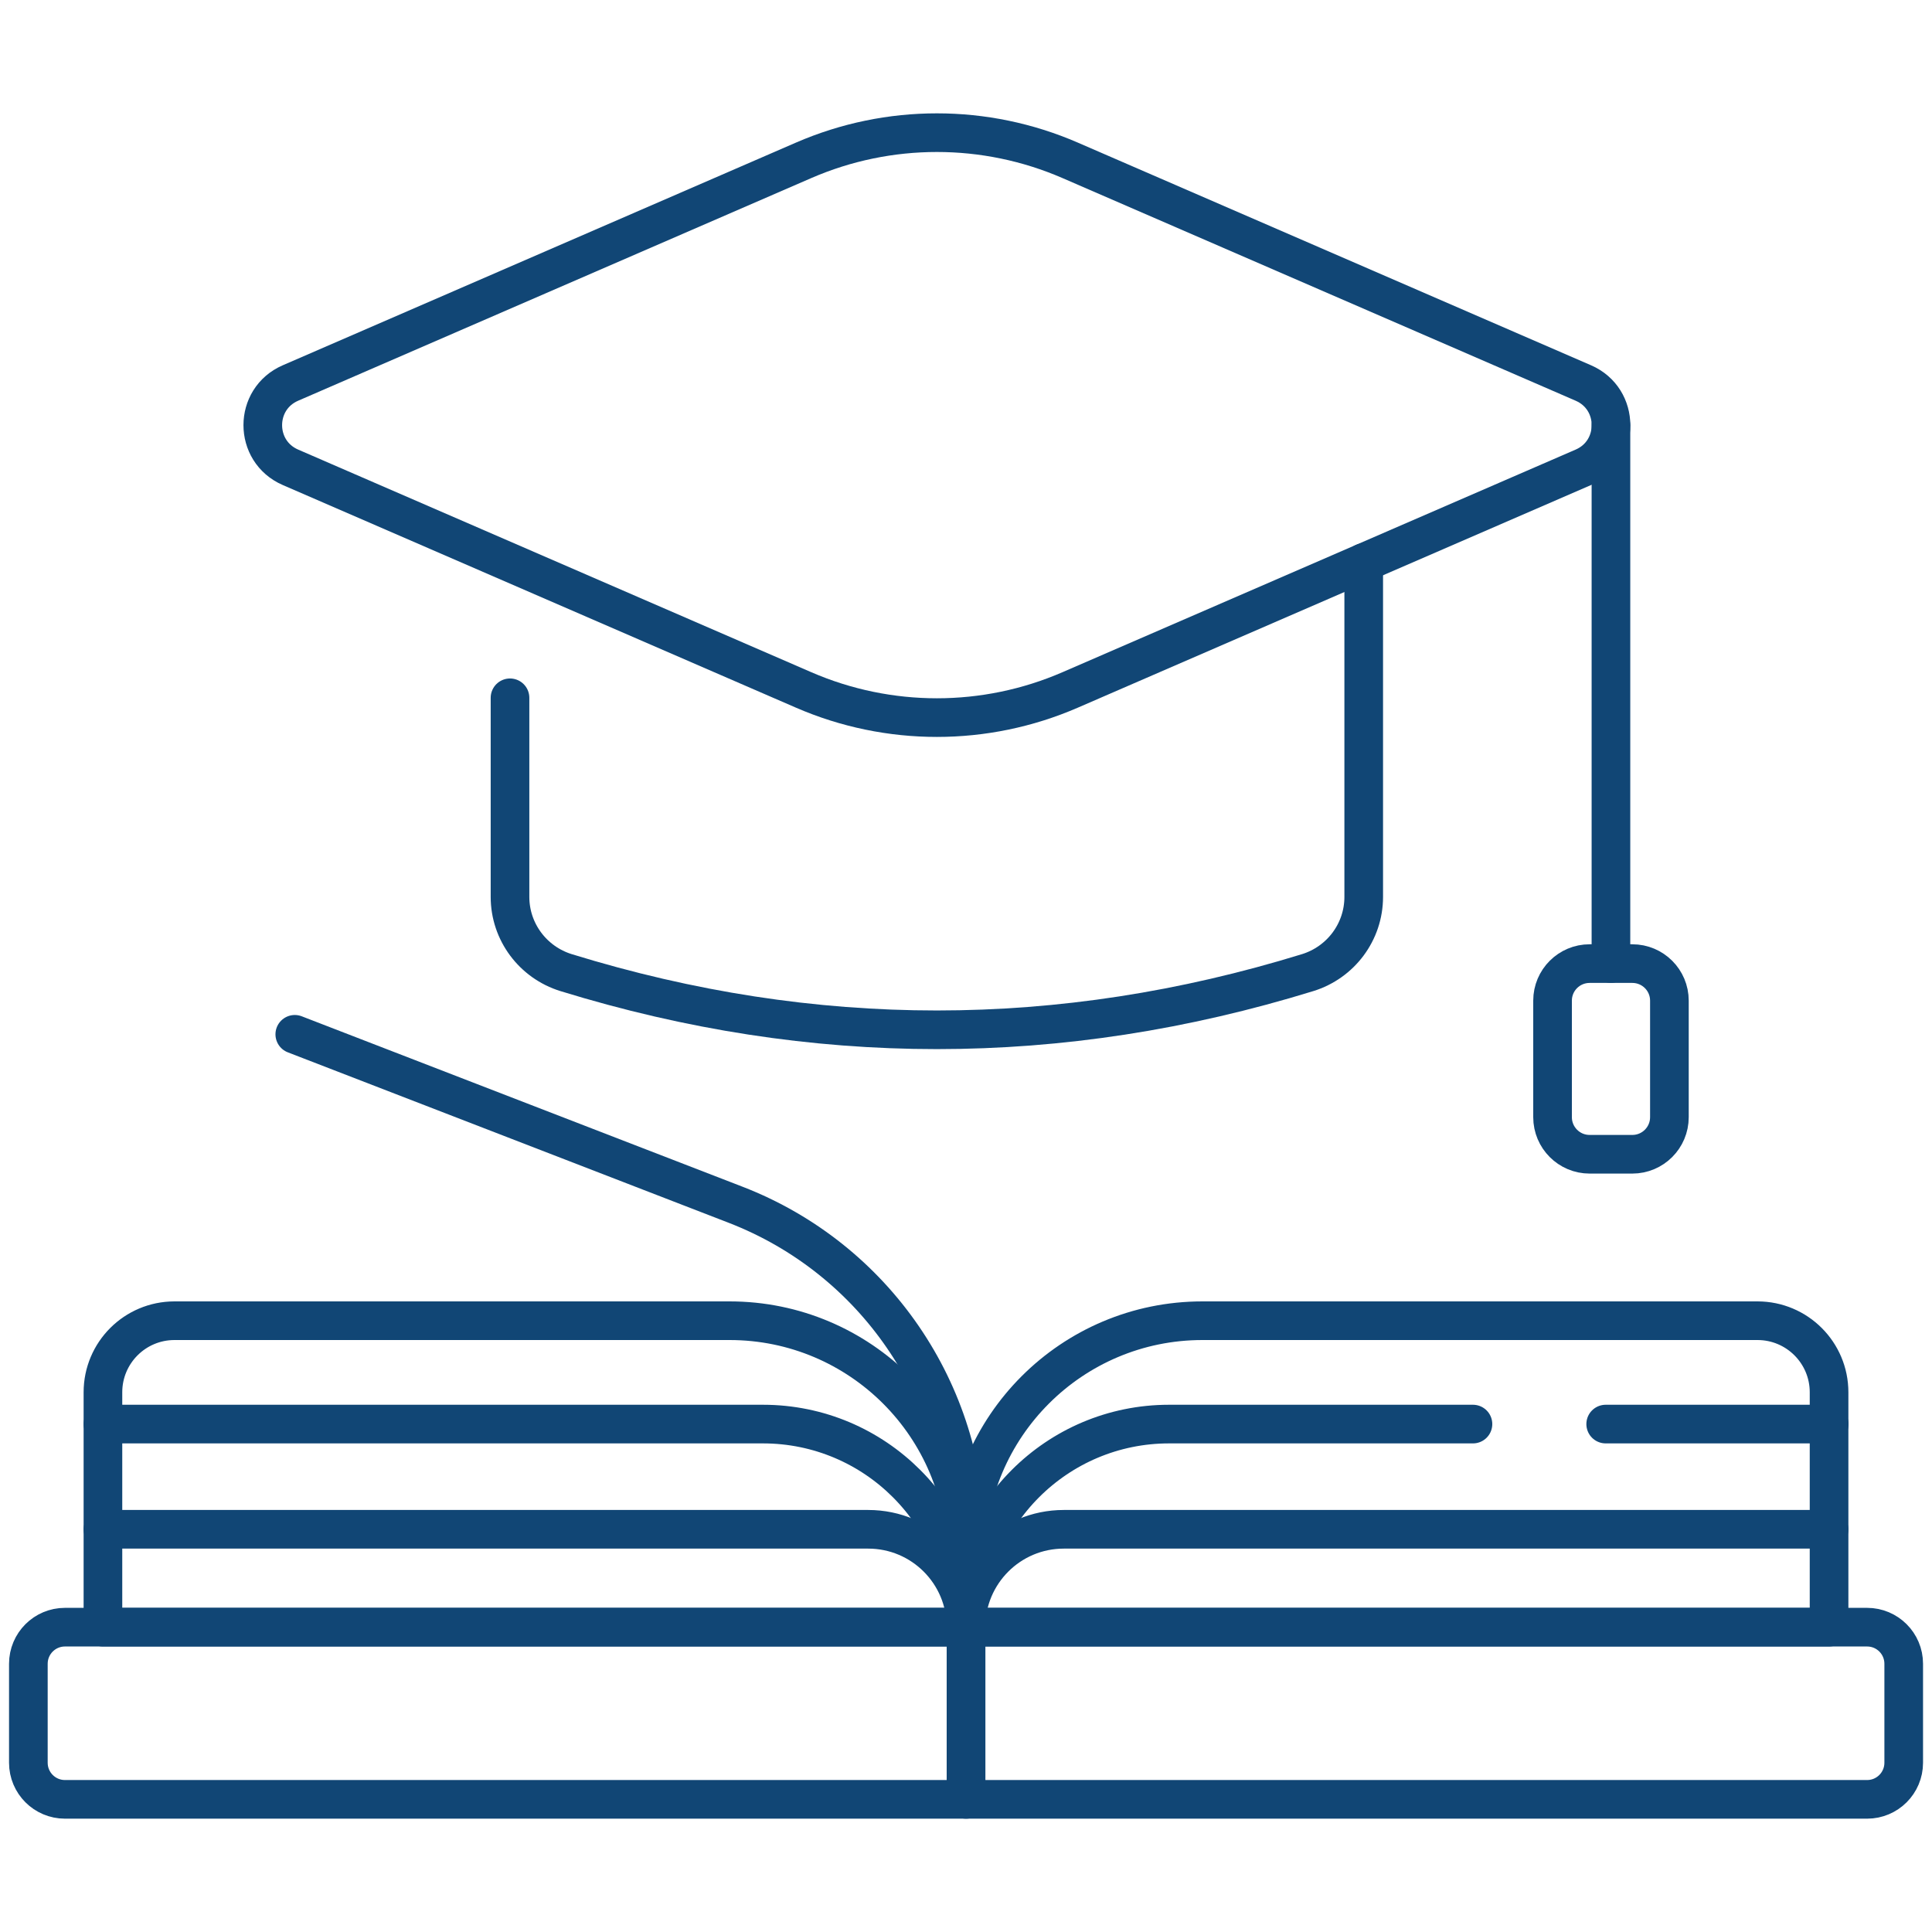 <svg width="50" height="50" viewBox="0 0 50 50" fill="none" xmlns="http://www.w3.org/2000/svg">
<path d="M25 42.111H2.664V36.032C2.664 35.009 3.493 34.18 4.516 34.18H18.882C22.261 34.18 25 36.919 25 40.297L25 42.111Z" stroke="#114675" stroke-miterlimit="10" stroke-linecap="round" stroke-linejoin="round"/>
<path d="M25.002 42.111H1.681C1.158 42.111 0.734 42.535 0.734 43.058V45.62C0.734 46.143 1.158 46.567 1.681 46.567H25.002V42.111Z" stroke="#114675" stroke-miterlimit="10" stroke-linecap="round" stroke-linejoin="round"/>
<path d="M25 42.111H47.336V36.032C47.336 35.009 46.507 34.18 45.484 34.18H31.118C27.739 34.18 25 36.919 25 40.297V42.111Z" stroke="#114675" stroke-miterlimit="10" stroke-linecap="round" stroke-linejoin="round"/>
<path d="M25 42.111H48.321C48.844 42.111 49.268 42.535 49.268 43.058V45.62C49.268 46.143 48.844 46.567 48.321 46.567H25V42.111Z" stroke="#114675" stroke-miterlimit="10" stroke-linecap="round" stroke-linejoin="round"/>
<path d="M25 42.109C25 40.711 23.867 39.578 22.469 39.578H2.664" stroke="#114675" stroke-miterlimit="10" stroke-linecap="round" stroke-linejoin="round"/>
<path d="M25 42.11C25 39.208 22.648 36.855 19.745 36.855H2.664" stroke="#114675" stroke-miterlimit="10" stroke-linecap="round" stroke-linejoin="round"/>
<path d="M25 42.109C25 40.711 26.133 39.578 27.531 39.578H47.336" stroke="#114675" stroke-miterlimit="10" stroke-linecap="round" stroke-linejoin="round"/>
<path d="M38.12 36.855H30.255C27.353 36.855 25 39.208 25 42.11V39.876C25 36.025 22.632 32.57 19.04 31.18L7.629 26.768" stroke="#114675" stroke-miterlimit="10" stroke-linecap="round" stroke-linejoin="round"/>
<path d="M47.34 36.855H41.555" stroke="#114675" stroke-miterlimit="10" stroke-linecap="round" stroke-linejoin="round"/>
<path d="M35.293 14.559V23.212C35.293 24.114 34.702 24.906 33.84 25.172C27.443 27.144 21.048 27.144 14.652 25.172C13.791 24.906 13.199 24.114 13.199 23.212V18.059" stroke="#114675" stroke-miterlimit="10" stroke-linecap="round" stroke-linejoin="round"/>
<path d="M20.799 17.856L7.517 12.094C6.562 11.68 6.562 10.326 7.517 9.912L20.799 4.149C22.998 3.195 25.495 3.195 27.694 4.149L40.977 9.912C41.931 10.326 41.931 11.68 40.977 12.094L27.694 17.856C25.495 18.81 22.998 18.81 20.799 17.856Z" stroke="#114675" stroke-miterlimit="10" stroke-linecap="round" stroke-linejoin="round"/>
<path d="M41.691 11.002V24.936" stroke="#114675" stroke-miterlimit="10" stroke-linecap="round" stroke-linejoin="round"/>
<path d="M42.245 29.872H41.139C40.609 29.872 40.18 29.442 40.18 28.913V25.896C40.18 25.367 40.609 24.938 41.139 24.938H42.245C42.775 24.938 43.204 25.367 43.204 25.896V28.913C43.204 29.442 42.775 29.872 42.245 29.872Z" stroke="#114675" stroke-miterlimit="10" stroke-linecap="round" stroke-linejoin="round"/>
</svg>
